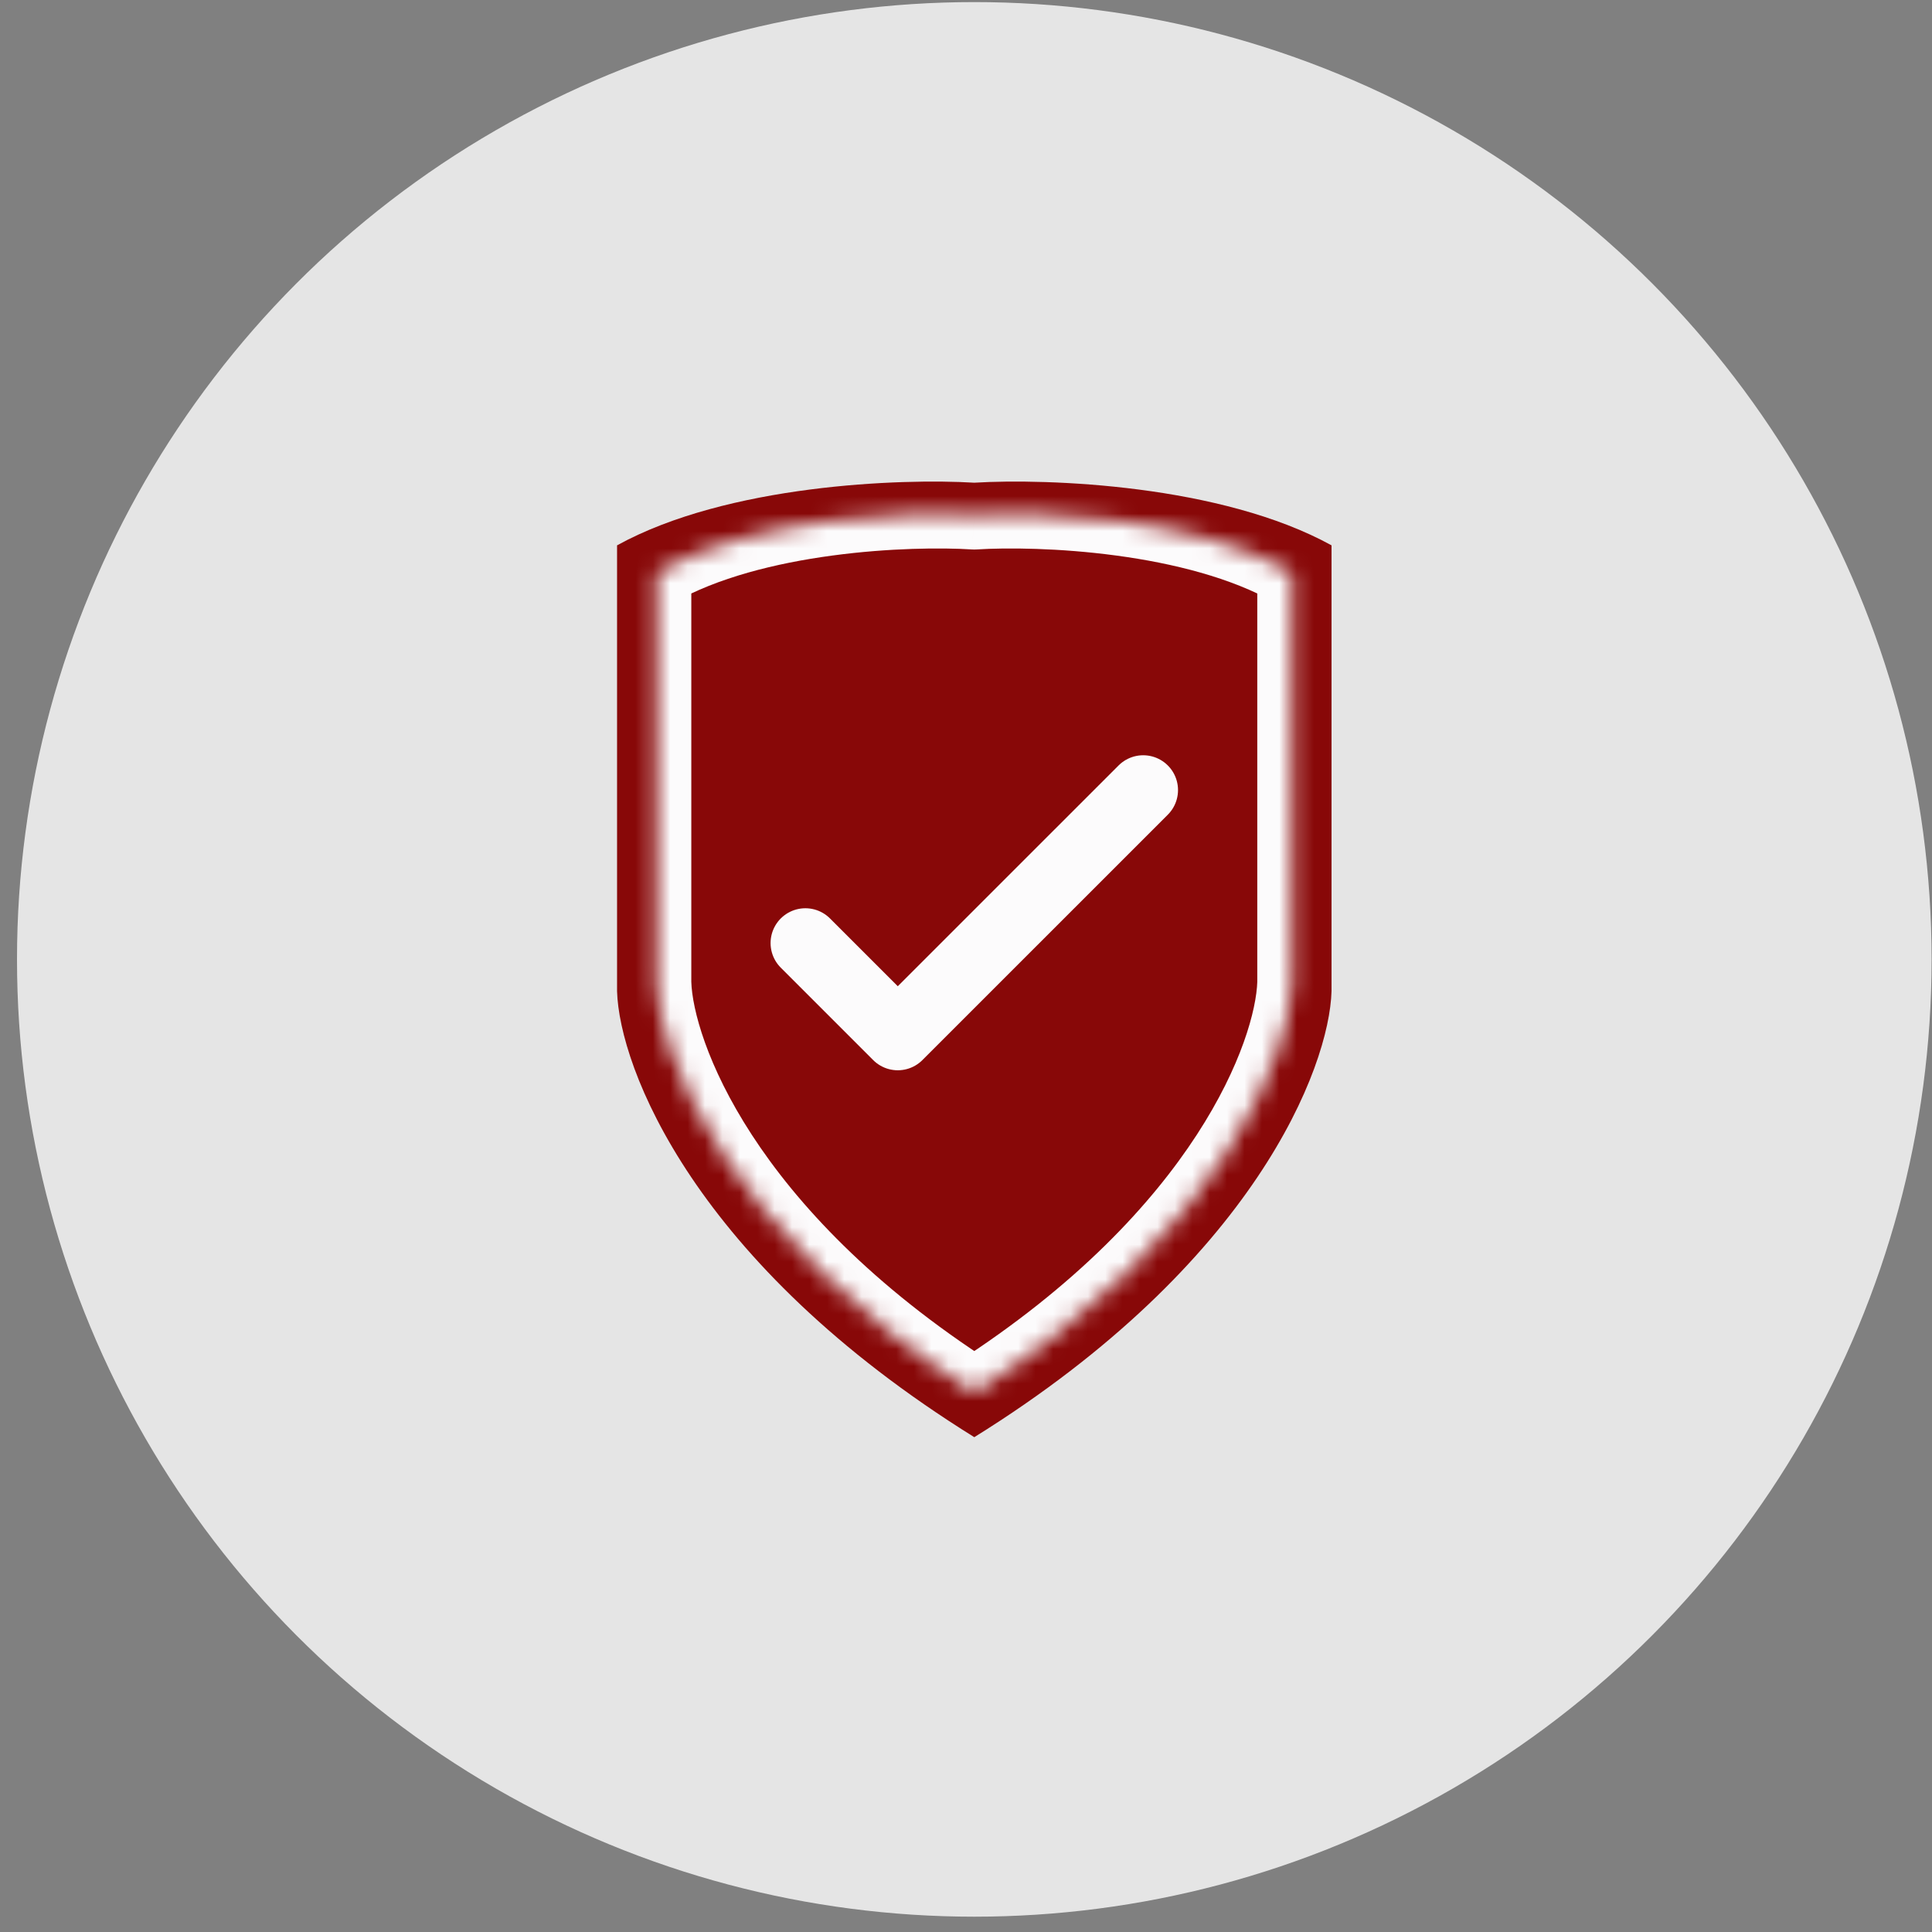 <svg width="111" height="111" viewBox="0 0 111 111" fill="none" xmlns="http://www.w3.org/2000/svg">
<rect x="0" y="0" width="111" height="111" fill="#808080" stroke="none"/>
<circle cx="55.977" cy="55.12" r="55" fill="#E5E5E5"/>
<path d="M35.452 56.95C35.58 61.318 39.863 72.557 55.977 82.571C72.09 72.557 76.374 61.318 76.501 56.95V31.332C70.16 27.84 60.176 27.478 55.977 27.733C51.777 27.478 41.793 27.84 35.452 31.332V56.95Z" fill="#880808"/>
<mask id="path-3-inside-1_620_15" fill="white">
<path d="M37.718 56.448C37.831 60.466 41.642 70.805 55.977 80.017C70.311 70.805 74.122 60.466 74.235 56.448V32.882C68.594 29.67 59.712 29.337 55.977 29.572C52.241 29.337 43.359 29.67 37.718 32.882V56.448Z"/>
</mask>
<path d="M56.485 80.878C56.485 80.878 56.485 80.878 56.485 80.878C56.485 80.878 56.485 80.878 56.485 80.878C55.115 80.525 55.468 79.156 55.468 79.156C55.468 79.156 55.468 79.156 55.468 79.156C55.468 79.156 55.468 79.156 55.468 79.156C55.468 79.156 55.468 79.156 55.468 79.156C55.468 79.156 55.468 79.156 55.468 79.156C55.468 79.156 55.468 79.156 55.468 79.156L55.468 79.156C55.468 79.156 55.468 79.156 55.468 79.156C55.468 79.156 55.468 79.156 55.468 79.156C55.468 79.156 55.468 79.156 55.468 79.156C55.468 79.156 55.468 79.156 55.468 79.156C55.468 79.156 55.468 79.156 55.468 79.156H55.468C55.468 79.156 55.468 79.156 55.468 79.156C55.468 79.156 55.468 79.156 55.468 79.156C55.468 79.156 55.468 79.156 55.468 79.156C55.468 79.156 55.115 80.525 56.485 80.878C56.485 80.878 56.485 80.878 56.485 80.878C56.485 80.878 56.485 80.878 56.485 80.878C56.485 80.878 56.485 80.878 56.485 80.878C56.485 80.878 56.485 80.878 56.485 80.878C56.485 80.878 56.485 80.878 56.485 80.878L55.468 79.156C55.468 79.156 55.468 79.156 55.468 79.156C55.468 79.156 55.468 79.156 55.468 79.156C55.468 79.156 55.468 79.156 55.468 79.156C56.837 79.508 56.485 80.878 56.485 80.878C56.485 80.878 56.485 80.878 56.485 80.878C56.485 80.878 56.485 80.878 56.485 80.878C56.485 80.878 56.485 80.878 56.485 80.878H56.485C56.485 80.878 56.485 80.878 56.485 80.878C56.485 80.878 56.485 80.878 56.485 80.878C56.485 80.878 56.485 80.878 56.485 80.878C56.485 80.878 56.485 80.878 56.485 80.878C56.485 80.878 56.485 80.878 56.485 80.878C56.485 80.878 56.485 80.878 56.485 80.878C56.485 80.878 56.485 80.878 56.485 80.878C56.485 80.878 56.485 80.878 56.485 80.878C56.485 80.878 56.485 80.878 56.485 80.878C56.485 80.878 56.837 79.508 55.468 79.156C55.468 79.156 55.468 79.156 55.468 79.156C55.468 79.156 55.468 79.156 55.468 79.156C55.468 79.156 55.468 79.156 55.468 79.156C55.468 79.156 55.468 79.156 55.468 79.156L55.468 79.156C55.468 79.156 55.468 79.156 55.468 79.156C55.468 79.156 55.468 79.156 55.468 79.156L56.485 80.878ZM55.977 80.017L54.895 81.699C55.554 82.123 56.399 82.123 57.058 81.699L55.977 80.017ZM37.718 56.448H35.718C35.718 56.467 35.718 56.485 35.719 56.504L37.718 56.448ZM74.235 56.448L76.234 56.504C76.235 56.485 76.235 56.467 76.235 56.448H74.235ZM74.235 32.882H76.235C76.235 32.164 75.85 31.5 75.225 31.144L74.235 32.882ZM55.977 29.572L55.851 31.568C55.935 31.573 56.019 31.573 56.102 31.568L55.977 29.572ZM37.718 32.882L36.728 31.144C36.103 31.5 35.718 32.164 35.718 32.882H37.718ZM57.058 78.334C43.11 69.371 39.807 59.57 39.717 56.391L35.719 56.504C35.856 61.361 40.175 72.239 54.895 81.699L57.058 78.334ZM57.058 81.699C71.778 72.239 76.097 61.361 76.234 56.504L72.236 56.391C72.146 59.57 68.843 69.371 54.895 78.334L57.058 81.699ZM76.235 56.448V32.882H72.235V56.448H76.235ZM75.225 31.144C72.081 29.354 68.159 28.422 64.657 27.952C61.13 27.479 57.844 27.451 55.851 27.576L56.102 31.568C57.844 31.458 60.867 31.479 64.125 31.917C67.409 32.357 70.748 33.198 73.246 34.62L75.225 31.144ZM38.708 34.62C41.205 33.198 44.544 32.357 47.828 31.917C51.086 31.479 54.109 31.458 55.851 31.568L56.102 27.576C54.109 27.451 50.823 27.479 47.296 27.952C43.794 28.422 39.872 29.354 36.728 31.144L38.708 34.62ZM39.718 56.448V32.882H35.718V56.448H39.718Z" fill="#FCFBFC" mask="url(#path-3-inside-1_620_15)"/>
<path d="M46.272 54.182L51.581 59.491L65.681 45.392" stroke="#FCFBFC" stroke-width="4" stroke-linecap="round" stroke-linejoin="round"/>
</svg>
